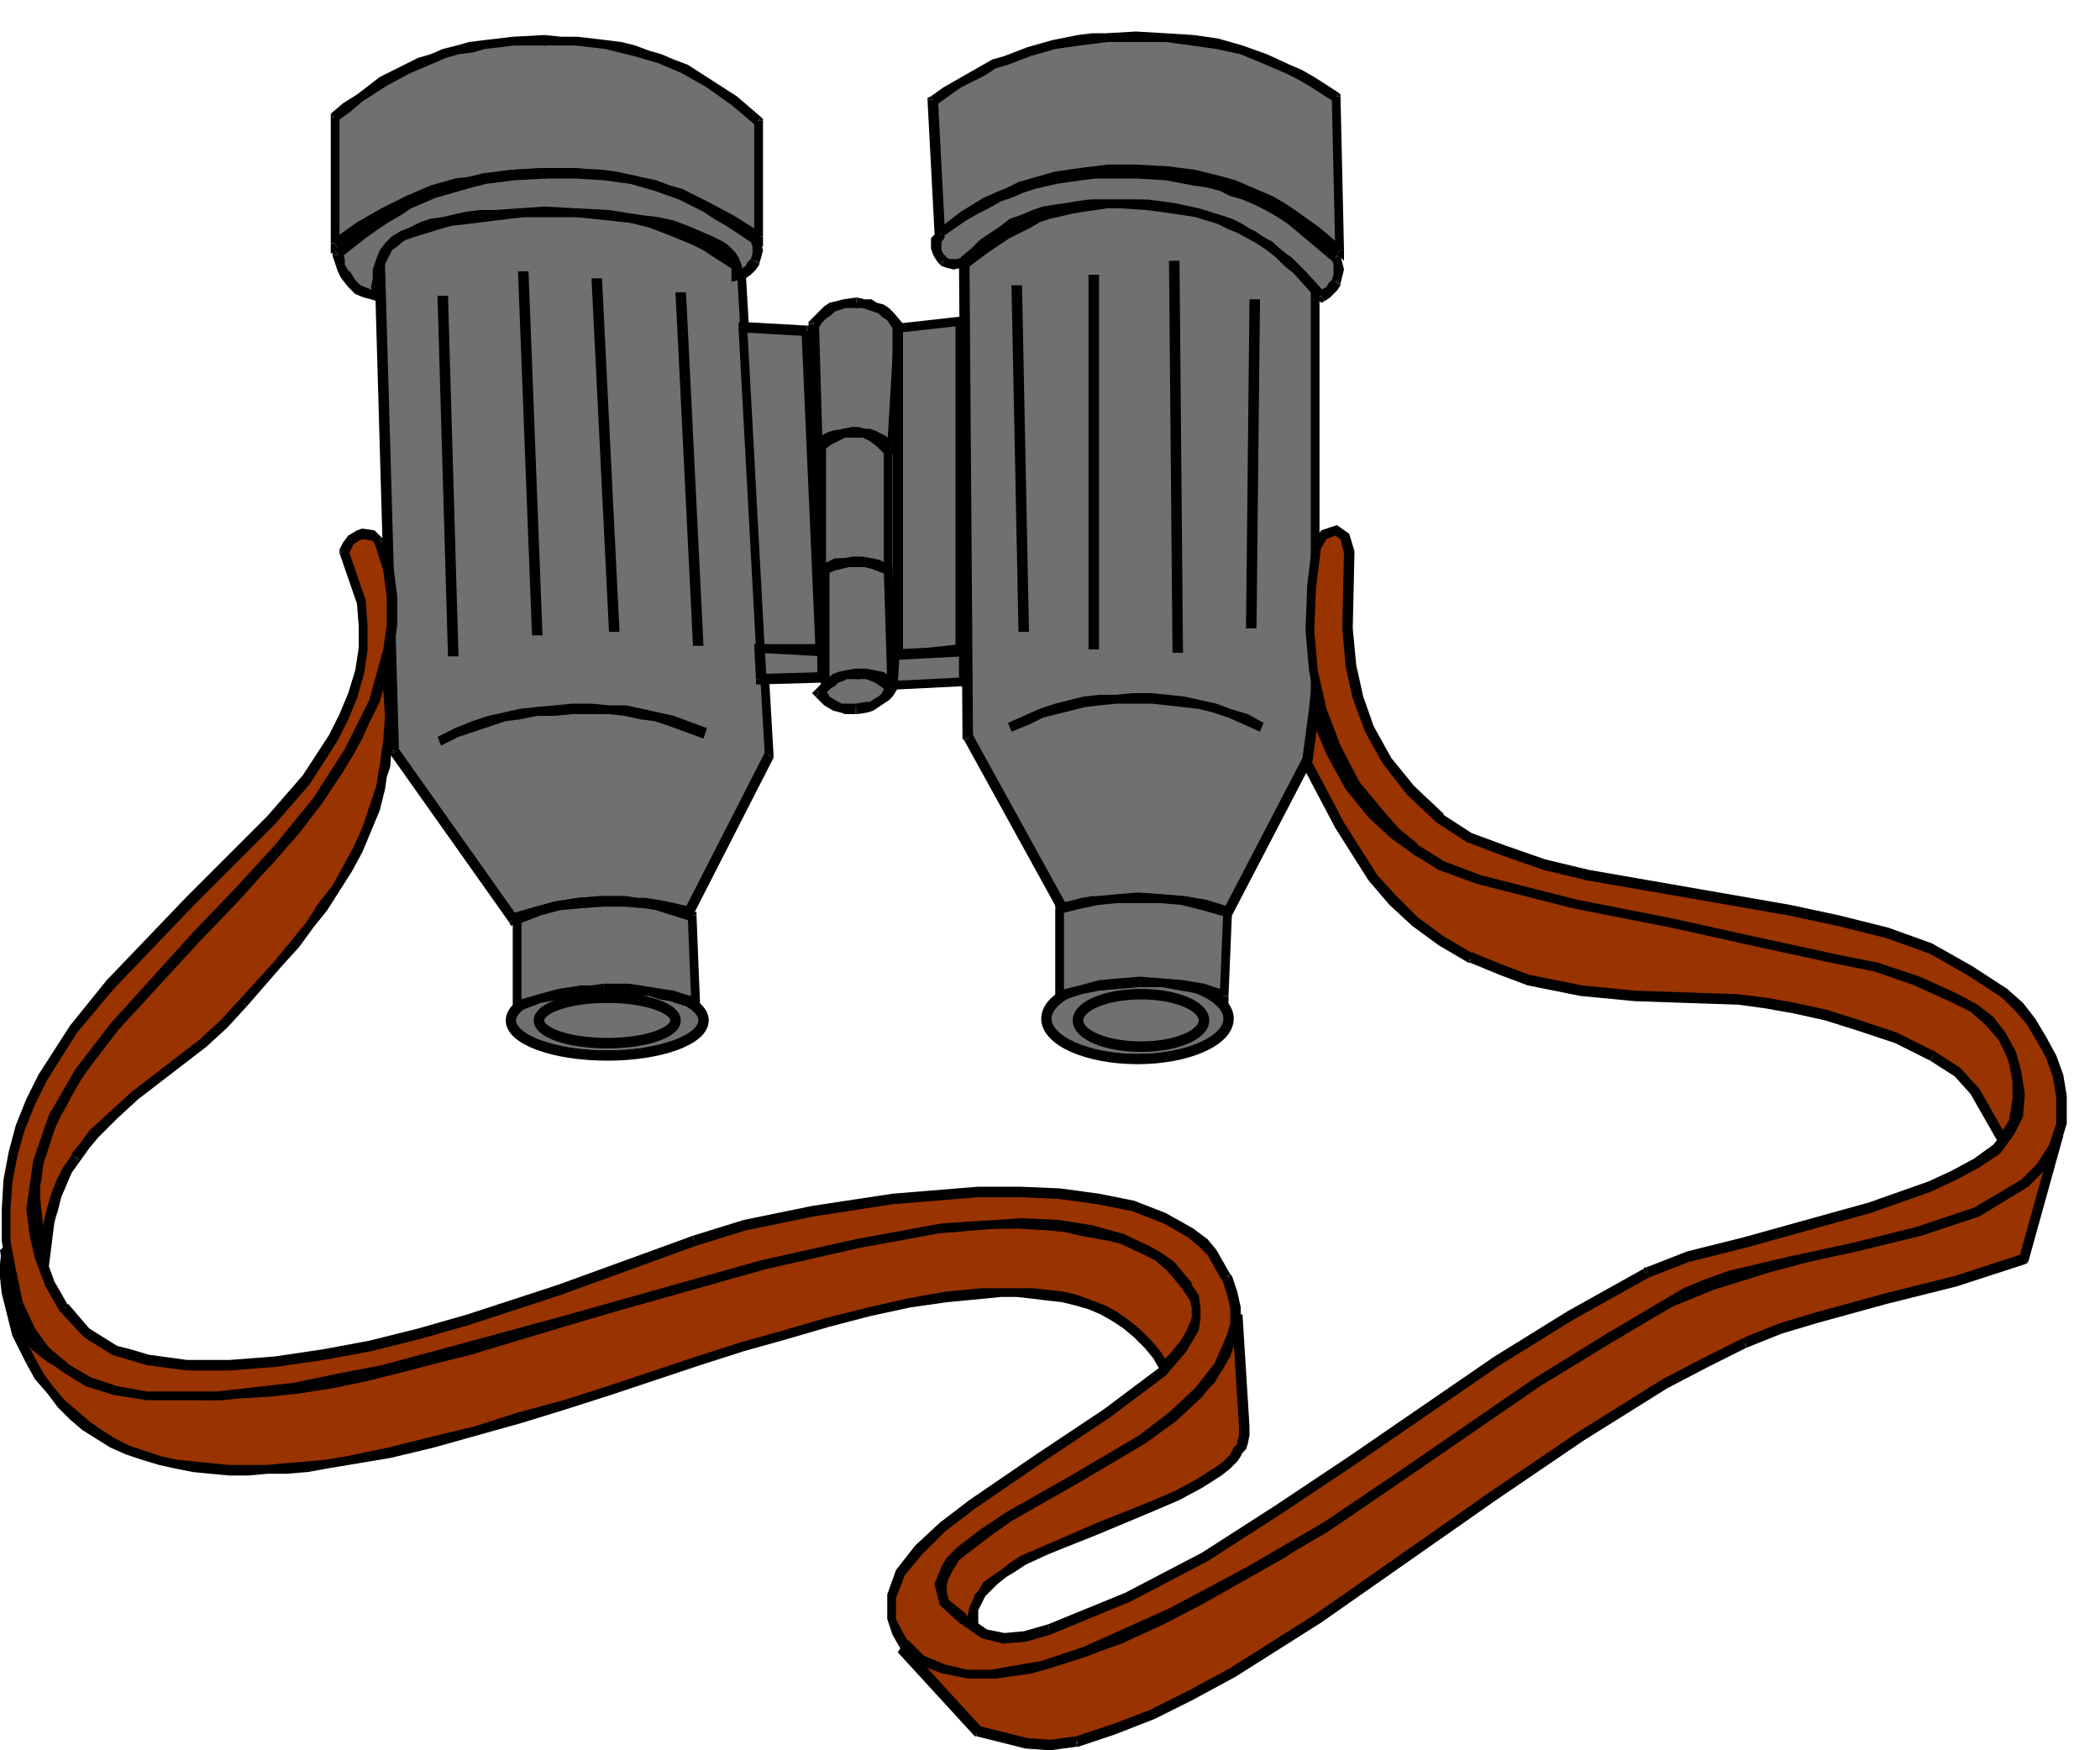 <svg xmlns="http://www.w3.org/2000/svg" fill-rule="evenodd" height="166.667" preserveAspectRatio="none" stroke-linecap="round" viewBox="0 0 1200 1000" width="200"><style>.brush1{fill:#000}.brush2{fill:#707070}.pen2{stroke:none}.pen3{stroke:#000;stroke-width:6;stroke-linejoin:round}.brush3{fill:none}.brush4{fill:#930}</style><ellipse class="pen2 brush2" cx="347" cy="583" rx="52" ry="17"/><ellipse class="pen3 brush3" cx="347" cy="583" rx="55" ry="20"/><ellipse class="pen2 brush2" cx="650" cy="582" rx="49" ry="20"/><ellipse class="pen3 brush3" cx="650" cy="582" rx="52" ry="23"/><path class="pen2 brush2" d="m293 525 13-4 12-3 12-2 13-1h20l6 1 5 1 6 1 13 3 46-90-16-278-13-8-6-4-7-3-12-6-13-4-13-4-13-2-15-1h-16l-15 1-17 1-17 2-8 2-8 1-13 4-6 3-5 2-4 3-2 2-1 2-1 3-1 4 8 278 68 96z"/><path class="pen2 brush1" fill-rule="nonzero" d="m292 522 14-4 11-3 13-2 13-1 1 6-14 1-12 2-11 2-13 5z"/><path class="pen2 brush1" fill-rule="nonzero" d="M343 512h14l6 1h6l6 1 6 1 13 3-1 6-13-3-6-1-6-1-5-1h-20z"/><path class="pen2 brush1" fill-rule="nonzero" d="M343 512v6h1l-1-6zm48 8 5 3 46-90-5-3-46 90z"/><path class="pen2 brush1" fill-rule="nonzero" d="M393 524h2l1-1-5-3 3-2-1 6zm44-93h5l-16-278h-5l16 278z"/><path class="pen2 brush1" fill-rule="nonzero" d="M442 433v-2h-5v-1l5 3zm-20-277-14-9-6-4-6-3-12-5-13-5-12-3-14-2-14-1h-16v-6h16l15 2 14 2 13 3 13 4 13 6 6 3 7 4 13 9z"/><path class="pen2 brush1" fill-rule="nonzero" d="M426 153v-1l-1-1-3 5-1-3h5zm-110-29h-16l-17 2-16 2-9 1-7 2-13 4-6 2-5 3-3 2-1 2-1 1-2 3v3h-6l1-5 2-4 1-2 2-2 4-3 5-3 7-2 14-5 7-1 9-2 16-2 17-1 16-1z"/><path class="pen2 brush1" fill-rule="nonzero" d="m315 118 1 6h-1v-6zm-95 33h-6l8 278h6l-8-278zm-6 0h6-6z"/><path class="pen2 brush1" fill-rule="nonzero" d="m228 428-5 3 68 96 5-3-68-96z"/><path class="pen2 brush1" fill-rule="nonzero" d="M222 429v1l1 1 5-3v1h-6zm69 98 1 2 2-1-2-6 4 2-5 3z"/><path class="pen2 brush2" d="M191 67v72l15-10 14-8 13-7 7-3 7-2 7-2 7-2 7-2 8-1 16-2 17-1h18l17 1 8 1 8 1 15 4 7 2 7 3 14 6 15 8 15 10V69l-7-6-7-5-14-10-14-8-7-4-7-2-7-3-8-2-7-2-8-1-17-2-9-1h-10l-17 1-17 1-8 2-7 2-8 2-7 2-7 3-7 3-14 8-14 9-7 5-7 6z"/><path class="pen2 brush1" fill-rule="nonzero" d="M189 67h5v72h-5z"/><path class="pen2 brush1" fill-rule="nonzero" d="m190 137 14-10 14-8 14-7 7-3 7-3 7-2 7-2 8-1 8-2 16-2 17-1 1 6-18 1-16 2-7 1-7 2-7 2-7 2-7 2-7 3-13 7-14 8-14 10z"/><path class="pen2 brush1" fill-rule="nonzero" d="M189 139v6l4-3-3-5 4 2h-5zm120-43h18l17 1 8 1 9 2 14 3 8 3 7 2 14 7 15 8 16 10-3 5-15-10-15-8-14-6-7-3-7-2-15-4-7-1-8-1-17-1h-18z"/><path class="pen2 brush1" fill-rule="nonzero" d="M309 96v6h1l-1-6zm122-27h5v66h-5z"/><path class="pen2 brush1" fill-rule="nonzero" d="m432 138 4 3v-6h-5l4-2-3 5zm-1-67-7-6-6-5-14-10-14-8-7-3-7-3-7-2-7-2-8-2-8-2-17-2h-18v-6l10 1h9l17 2 8 1 8 2 8 3 7 2 7 3 8 3 14 9 14 9 7 6 7 6z"/><path class="pen2 brush1" fill-rule="nonzero" d="M436 69v-1l-1-1-4 4v-2h5zM312 26h-18l-17 2-7 2-8 1-7 2-7 3-7 3-7 3-13 7-14 9-7 6-7 5-4-4 7-6 8-5 13-10 14-7 8-4 7-2 7-3 8-2 7-2 8-1 17-2 18-1z"/><path class="pen2 brush1" fill-rule="nonzero" d="m311 20 1 6h-1v-6zM189 65v2h5l-1 2-4-4z"/><path class="pen2 brush2" d="m533 57 4 76 14-9 13-8 13-7 6-2 7-3 7-2 6-1 7-2 8-1 15-1h16l18 1 16 2 8 2 7 2 7 2 7 2 7 3 7 4 6 3 7 4 13 10 13 11-2-88-14-9-7-4-6-3-13-6-14-4-13-4-15-2-15-1-17-1-17 1h-8l-7 1-15 3-14 3-13 5-7 3-7 3-13 8-7 4-8 5z"/><path class="pen2 brush1" fill-rule="nonzero" d="M536 57h-6l4 76h6l-4-76z"/><path class="pen2 brush1" fill-rule="nonzero" d="m536 131 13-10 13-8 14-6 6-3 7-2 7-2 7-2 7-1 7-1 16-2h16v6h-16l-15 1-7 1-7 2-7 1-6 2-7 2-6 3-13 6-13 8-13 10z"/><path class="pen2 brush1" fill-rule="nonzero" d="m534 133 1 6 4-3-3-5 4 2h-6zm115-39 18 1 16 2 8 2 8 2 7 2 7 3 7 3 7 3 7 4 6 4 14 10 13 11-3 4-14-11-13-9-6-4-7-4-6-3-7-3-7-2-7-3-7-2-8-1-15-2-18-1zm0 0v6-6z"/><path class="pen2 brush1" fill-rule="nonzero" d="M763 143h5l-2-88h-5l2 88z"/><path class="pen2 brush1" fill-rule="nonzero" d="m764 145 4 4v-6h-5l4-2-3 4zm-2-87-14-9-7-4-6-3-14-6-12-5-14-3-14-2-15-2h-17v-6l17 1 16 1 14 2 14 4 14 5 13 6 7 3 7 4 14 9z"/><path class="pen2 brush1" fill-rule="nonzero" d="M766 55v-1l-1-1-3 5-1-3h5zM650 24h-17l-8 1-8 1-14 2-14 4-13 5-7 2-6 4-14 7-7 5-7 5-3-5 7-5 7-4 14-8 7-4 7-2 13-5 14-4 15-3 8-1h8l17-1z"/><path class="pen2 brush1" fill-rule="nonzero" d="m649 18 1 6h-1v-6zM532 55l-2 1v1h6l-1 3-3-5z"/><path class="pen2 brush2" d="m539 149 3 2h6l3-2 6-5 5-5 6-4 5-4 6-3 6-3 6-2 6-2 6-2 6-1 7-1h35l9 1 8 1 15 2 14 5 6 2 6 3 7 3 6 4 5 4 6 5 11 10 11 12 3-1 2-2 2-2 1-3 2-3v-7l-2-4-13-11-12-10-7-4-6-4-7-3-7-4-7-2-7-3-7-2-7-1-16-3-18-1h-24l-7 1-14 2-14 3-6 2-7 3-6 3-7 3-6 4-7 4-14 9-1 2-1 2v7l1 2 2 2 1 1z"/><path class="pen2 brush1" fill-rule="nonzero" d="m540 147 3 1h4l3-1 2 5-3 1-4 1-4-1-3-1z"/><path class="pen2 brush1" fill-rule="nonzero" d="m549 147 6-5 5-5 6-4 6-4 5-4 6-2 7-3 6-2 6-1 7-1 6-1 7-1h29v6h-35l-7 1-6 1-6 2-6 2-5 2-6 2-6 4-5 3-5 4-5 5-6 5z"/><path class="pen2 brush1" fill-rule="nonzero" d="m552 152 1-1-4-4h1l2 5zm100-38 8 1 8 1 15 3 14 4 7 3 6 3 7 3 6 4 6 4 6 5 11 10 11 12-4 4-11-12-11-10-5-5-6-3-6-4-6-3-6-3-6-3-14-4-15-2-8-1-8-1z"/><path class="pen2 brush1" fill-rule="nonzero" d="M651 114h1l-1 6v-6zm103 53 2-2 2-1 1-2 2-2 5 3-2 3-2 2-2 2-3 2z"/><path class="pen2 brush1" fill-rule="nonzero" d="m753 171 2 2 2-1-3-5h3l-4 4zm8-11 1-3v-6l-1-3 5-2 1 4 1 4-1 4-1 4z"/><path class="pen2 brush1" fill-rule="nonzero" d="M766 163v-1l-5-2 5 3zm-5-14-13-11-12-10-6-4-7-4-6-3-7-3-7-2-6-3-8-2-7-1-16-3-17-1 1-6 17 2 16 2 8 2 7 2 7 2 7 3 7 3 7 3 7 4 6 5 13 10 13 11z"/><path class="pen2 brush1" fill-rule="nonzero" d="M766 146v-1h-1l-4 4v-1l5-2zm-117-44h-23l-8 1-14 2-13 3-6 2-7 3-6 2-7 4-6 3-7 4-13 9-3-4 13-9 7-4 7-4 6-4 7-2 6-3 7-2 14-4 14-2 8-1h24zm1-6h-1v6l1-6z"/><path class="pen2 brush1" fill-rule="nonzero" d="m540 135-1 2-1 1v5l1 2 1 1 1 1-4 4-1-1-2-3-1-2-1-3v-6l2-2 1-2z"/><path class="pen2 brush1" fill-rule="nonzero" d="M536 131h-1v1l5 3h-1l-3-4zm1 20 1 1 2-5h1l-4 4z"/><path class="pen2 brush2" d="M311 121h18l19 2 19 2 9 2 8 2 8 2 7 3 7 3 5 3 3 2 2 2 2 2 1 2 2 4v5l4-1 2-2 3-2 1-3 2-3v-6l-2-3-14-10-7-4-7-4-14-7-14-6-7-2-7-1-16-3-16-1h-18l-17 1-9 1-8 1-7 2-8 2-7 2-7 3-7 3-7 3-7 3-6 5-7 4-7 5-14 11 1 3 1 3 1 3 1 3 4 5 4 3 5 3h2l3 1v-10l1-5 1-5 2-4 3-4 4-3 4-3 5-3 6-2 6-2 6-2 14-2 7-1 8-1 15-1h14z"/><path class="pen2 brush1" fill-rule="nonzero" d="m311 118 18 1 19 1 19 3 9 1 9 2 8 3 7 3 7 3 6 3 3 2 2 2 2 2 2 3 2 5v5h-6v-4l-1-3-2-2-1-2-2-2-2-1-6-3-6-3-7-3-8-2-8-2-9-2-18-2-19-2h-18z"/><path class="pen2 brush1" fill-rule="nonzero" d="M421 154h2l3-2 1-2 2-2 5 3-2 3-3 3-3 2-4 1z"/><path class="pen2 brush1" fill-rule="nonzero" d="M418 157v4l4-1-1-6 3 3h-6zm11-9 1-3v-4l-1-3 5-2 1 3 1 4-1 4-1 3z"/><path class="pen2 brush1" fill-rule="nonzero" d="M434 151v-1l-5-2 5 3zm-4-12-15-10-7-4-6-4-14-7-14-5-7-2-7-2-15-2-16-1h-18v-6h18l17 2 15 2 8 2 7 2 14 5 14 7 7 4 8 5 14 10z"/><path class="pen2 brush1" fill-rule="nonzero" d="M434 136v-1h-1l-3 4-1-1 5-2zm-122-34-18 1-8 1-8 1-8 2-7 2-7 2-7 2-7 3-7 3-6 4-7 4-6 4-7 5-14 11-4-4 14-11 7-5 7-5 7-4 7-4 7-3 7-3 7-2 7-3 8-2 8-1 8-2 8-1 18-1z"/><path class="pen2 brush1" fill-rule="nonzero" d="m311 96 1 6h-1v-6zm-115 49 1 3v3l1 2 2 3-5 3-2-4-1-3-1-3-1-3z"/><path class="pen2 brush1" fill-rule="nonzero" d="m191 143-1 1v2l6-1-1 2-4-4zm9 12 3 5 3 3 5 2 2 1h3l-1 6-3-1-4-1-5-2-4-4-4-5z"/><path class="pen2 brush1" fill-rule="nonzero" d="m195 159 5-4v1l-5 3zm18 10-1-5 1-5v-5l2-6 5 2-1 5-1 4v10z"/><path class="pen2 brush1" fill-rule="nonzero" d="m215 172 3 1v-4h-5l3-3-1 6zm0-24 2-5 3-4 4-4 5-3 5-2 6-3 6-2 7-1 13-3 8-1h8l15-1 14-1v6h-14l-15 1-7 1-8 1-14 2-6 2-6 2-5 2-5 2-3 3-4 3-2 4-2 4z"/><path class="pen2 brush1" fill-rule="nonzero" d="m215 148 5 3v-1l-5-2zm96-30v6-6z"/><path class="pen2 brush2" d="m607 519 12-3 5-1 5-1 11-1h11l14 1 12 1 6 1 5 1 13 4 50-96V165l-10-11-5-5-5-4-6-4-5-4-11-6-6-3-6-3-13-3-14-3-15-2-15-1-7 1h-7l-7 1-7 1-12 3-7 3-6 2-6 3-6 4-12 8-12 9 2 270 54 98z"/><path class="pen2 brush1" fill-rule="nonzero" d="m607 516 11-3 6-1h5l11-1 11-1v6h-11l-11 1-5 1-4 1-12 3zm44-6 14 1 12 1 6 1 6 2 13 3-2 6-12-4-6-1-6-1-11-1-14-1zm0 0v6-6z"/><path class="pen2 brush1" fill-rule="nonzero" d="m699 520 5 3 50-96-5-3-50 96z"/><path class="pen2 brush1" fill-rule="nonzero" d="m700 524 3 1 1-2-5-3 3-2-2 6zm49-359h5v260h-5z"/><path class="pen2 brush1" fill-rule="nonzero" d="M754 427v-2h-5v-1l5 3zm-5-260-10-11-5-4-5-5-5-4-6-4-11-6-5-2-6-3-13-4-13-2-15-2 1-6 15 2 14 3 13 4 6 2 6 3 11 7 6 3 5 5 6 4 5 5 10 11z"/><path class="pen2 brush1" fill-rule="nonzero" d="M754 165v-1l-1-1-4 4v-2h5zm-99-45-15-1h-7l-7 1-7 1-6 1-13 3-6 2-5 3-6 3-6 3-12 8-12 9-4-4 13-10 12-8 6-3 6-3 6-3 7-2 13-4 6-1 7-1h30zm1-6h-1v6l1-6z"/><path class="pen2 brush1" fill-rule="nonzero" d="M554 151h-6l2 270h6l-2-270z"/><path class="pen2 brush1" fill-rule="nonzero" d="m549 149-1 1v1h6l-1 2-4-4zm7 271-5 3 54 98 5-3-54-98z"/><path class="pen2 brush1" fill-rule="nonzero" d="M550 421v1l1 1 5-3v1h-6zm55 100 1 1h2l-1-6 3 2-5 3z"/><path class="pen2 brush2" d="m467 253 5-3 3-1 2-1 5-1h5l7 1h3l2 1 5 2 5 4 4-68-4-6-3-2-3-2-3-2-3-1-4-1h-4l-7 1-3 1-3 1-3 2-3 2-2 2-3 3 2 68z"/><path class="pen2 brush1" fill-rule="nonzero" d="m466 251 5-3 2-1 3-1 6-1 5-1 1 6h-6l-4 1-2 1-3 1-4 3z"/><path class="pen2 brush1" fill-rule="nonzero" d="m488 244 6 1h3l3 1 6 3 5 4-3 5-5-4-5-2-2-1h-3l-6-1z"/><path class="pen2 brush1" fill-rule="nonzero" d="M487 244h1l-1 6h1l-1-6zm20 11h5l4-68h-5l-4 68z"/><path class="pen2 brush1" fill-rule="nonzero" d="m508 258 4 3v-6h-5l4-2-3 5zm3-69-4-6-3-2-2-2-3-1-3-1-3-1h-4l1-6 4 1h4l3 2 4 1 3 2 3 3 5 6z"/><path class="pen2 brush1" fill-rule="nonzero" d="M516 187v-2l-5 4v-2h5zm-26-11h-7l-3 1-3 1-2 2-3 2-2 2-2 3-5-4 3-3 2-2 3-3 3-2 4-1 4-1 7-1z"/><path class="pen2 brush1" fill-rule="nonzero" d="M490 170h-1l1 6h-1l1-6zm-22 15h-6l2 68h6l-2-68z"/><path class="pen2 brush1" fill-rule="nonzero" d="m463 183-1 1v1h6v2l-5-4zm1 70 1 5 4-2-3-5 4 2h-6z"/><path class="pen2 brush2" d="m469 325 5-2 4-1 4-1h11l5 1 4 1 5 2v-68l-4-4-4-4-3-1h-3l-2-1h-4l-5 1h-2l-3 1-4 2-4 4v70z"/><path class="pen2 brush1" fill-rule="nonzero" d="m468 323 5-2 4-2h5l5-1 1 6h-5l-4 1-4 1-5 2z"/><path class="pen2 brush1" fill-rule="nonzero" d="M487 318h6l5 1 5 1 5 3-2 5-5-2-4-1-4-1h-6z"/><path class="pen2 brush1" fill-rule="nonzero" d="M487 318v6h1l-1-6zm18-61h5v68h-5z"/><path class="pen2 brush1" fill-rule="nonzero" d="m506 328 4 2v-5h-5l3-2-2 5zm-1-69-4-4-4-3-2-1-2-1h-6v-6h4l3 1 3 1 3 1 5 4 4 4z"/><path class="pen2 brush1" fill-rule="nonzero" d="M510 257v-1l-1-1-4 4v-2h5zm-22-7h-5l-2 1-2 1-4 2-4 3-4-4 5-4 4-2 3-1 3-1 5-1z"/><path class="pen2 brush1" fill-rule="nonzero" d="m487 244 1 6h-1v-6zm-20 11h5v70h-5z"/><path class="pen2 brush1" fill-rule="nonzero" d="M467 253v2h5l-1 2-4-4zm0 72v4l3-1-2-5 4 2h-5z"/><path class="pen2 brush2" d="M489 385h6l5 1 4 1 5 2-2-64-8-3-5-1h-10l-4 1-4 1-5 2v66l5-2 4-2 4-1 5-1z"/><path class="pen2 brush1" fill-rule="nonzero" d="M489 382h6l5 1 5 1 5 3-2 5-5-2-4-1-4-1h-6z"/><path class="pen2 brush1" fill-rule="nonzero" d="M507 389h5l-2-64h-5l2 64z"/><path class="pen2 brush1" fill-rule="nonzero" d="m508 392 4 2v-5h-5l3-2-2 5zm-2-64-8-3-4-1h-5v-6l6 1h4l9 4z"/><path class="pen2 brush1" fill-rule="nonzero" d="M510 325v-2h-2l-2 5-1-3h5zm-20-1h-5l-4 1-4 1-5 2-2-5 5-2 4-2h5l5-1z"/><path class="pen2 brush1" fill-rule="nonzero" d="m489 318 1 6h-1v-6zm-20 7h5v66h-5z"/><path class="pen2 brush1" fill-rule="nonzero" d="M470 323h-1v2h5l-2 3-2-5zm0 66 5-3 4-2 5-1 5-1 1 6-5 1-4 1-4 1-4 3z"/><path class="pen2 brush1" fill-rule="nonzero" d="M469 391v5l4-2-3-5 4 2h-5zm20-9v6h1l-1-6z"/><path class="pen2 brush2" d="m549 183-36 4v188l36-4V183z"/><path class="pen2 brush1" fill-rule="nonzero" d="m550 186-2-5-36 4 2 5 36-4z"/><path class="pen2 brush1" fill-rule="nonzero" d="M510 187h6v188h-6z"/><path class="pen2 brush1" fill-rule="nonzero" d="M512 185h-2v2h6l-2 3-2-5zm1 187v6l36-4v-6l-36 4z"/><path class="pen2 brush1" fill-rule="nonzero" d="M510 375v3h3v-6l3 3h-6zm36-192h6v188h-6z"/><path class="pen2 brush1" fill-rule="nonzero" d="M549 374h3v-3h-6l3-3v6zm3-191v-2h-4l2 5-4-3h6z"/><path class="pen2 brush2" d="m425 187 36 2 8 182h-34l-10-184z"/><path class="pen2 brush1" fill-rule="nonzero" d="M425 184v6l36 2v-6l-36-2z"/><path class="pen2 brush1" fill-rule="nonzero" d="M464 189h-6l8 182h6l-8-182z"/><path class="pen2 brush1" fill-rule="nonzero" d="M461 186h3v3h-6l3 3v-6zm-26 182h34v6h-34z"/><path class="pen2 brush1" fill-rule="nonzero" d="M472 371v3h-3v-6l-3 3h6zm-40 0h5l-10-184h-5l10 184z"/><path class="pen2 brush1" fill-rule="nonzero" d="M435 374h-3v-3h5l-2-3v6zm-13-187v-3h3v6l2-3h-5z"/><path class="pen2 brush2" d="m435 388 35-1v-15l-36-2 1 18z"/><path class="pen2 brush1" fill-rule="nonzero" d="M435 385v6l35-1v-6l-35 1z"/><path class="pen2 brush1" fill-rule="nonzero" d="M467 372h6v15h-6z"/><path class="pen2 brush1" fill-rule="nonzero" d="M470 390h3v-3h-6l3-3v6zm0-15v-5l-36-2v5l36 2z"/><path class="pen2 brush1" fill-rule="nonzero" d="M473 372v-2h-3v5l-3-3h6zm-36-2h-6l1 18h6l-1-18z"/><path class="pen2 brush1" fill-rule="nonzero" d="M434 368h-3v2h6l-3 3v-5zm-2 20v3h3v-6l3 3h-6z"/><path class="pen2 brush2" d="m512 374 39-2v17l-40 2 1-17z"/><path class="pen2 brush1" fill-rule="nonzero" d="M512 371v6l39-2v-6l-39 2z"/><path class="pen2 brush1" fill-rule="nonzero" d="M548 372h6v17h-6z"/><path class="pen2 brush1" fill-rule="nonzero" d="M551 369h3v3h-6l3 3v-6zm0 23v-5l-40 2v5l40-2z"/><path class="pen2 brush1" fill-rule="nonzero" d="M554 389v3h-3v-5l-3 2h6zm-46 2h5l1-17h-5l-1 17z"/><path class="pen2 brush1" fill-rule="nonzero" d="M511 394h-3v-3h5l-2-2v5zm-2-20v-3h3v6l2-3h-5z"/><path class="pen2 brush2" d="m468 396 3 2 2 2 5 3 2 1 3 1h6l7-1 2-1 3-1 2-2 3-2 2-2 1-3-4-4-4-2-5-1-6-1-6 1-3 1-3 1-3 1-2 2-5 5z"/><path class="pen2 brush1" fill-rule="nonzero" d="m470 394 3 2 1 2 5 3 2 1h8v6h-6l-3-1-4-1-5-3-2-2-3-3zm19 8 6-1h2l3-2 2-1 2-2 1-2 2-3 5 4-2 3-2 2-3 2-3 2-3 2-3 1-6 1z"/><path class="pen2 brush1" fill-rule="nonzero" d="M489 408h1l-1-6v6zm18-13-4-3-3-2-5-2h-5l1-6 5 1 6 2 5 2 4 4z"/><path class="pen2 brush1" fill-rule="nonzero" d="m512 395 1-2-2-2-4 4v-4l5 4zm-21-7h-7l-2 1-3 1-2 2-2 1-5 5-4-4 5-5 3-2 2-2 3-1 4-1 7-1z"/><path class="pen2 brush1" fill-rule="nonzero" d="M491 382h-1l1 6h-1l1-6zm-25 12-2 2 2 2 4-4v4l-4-4z"/><path class="pen2 brush2" d="M295 525v50l13-4 12-3 12-2 6-1h21l7 1h6l6 2 6 1 6 2 7 2-2-50-13-4-6-2-6-1-13-1h-14l-13 1-11 2-11 3-13 4z"/><path class="pen2 brush1" fill-rule="nonzero" d="M293 525h5v50h-5z"/><path class="pen2 brush1" fill-rule="nonzero" d="m294 572 14-4 11-3 13-2h6l7-1v6h-6l-7 1-12 2-11 2-13 5z"/><path class="pen2 brush1" fill-rule="nonzero" d="M293 575v4l3-1-2-6 4 3h-5zm52-13h14l7 1 6 1 6 1 7 1 6 2 7 2-2 6-7-2-6-2-6-1-6-2h-5l-7-1h-14zm0 0v6-6z"/><path class="pen2 brush1" fill-rule="nonzero" d="M395 573h5l-2-50h-5l2 50z"/><path class="pen2 brush1" fill-rule="nonzero" d="m396 576 4 1v-4h-5l3-3-2 6zm-2-50-13-4-6-2-6-1-12-1h-14v-6h15l12 2 6 1 7 1 13 5z"/><path class="pen2 brush1" fill-rule="nonzero" d="M398 523v-2h-2l-2 5-1-3h5zm-54-5-13 1-11 1-11 3-13 5-2-5 13-5 11-3 12-2 13-1z"/><path class="pen2 brush1" fill-rule="nonzero" d="m343 512 1 6h-1v-6zm-49 11h-1v2h5l-2 3-2-5z"/><path class="pen2 brush2" d="M605 519v50l12-4 11-2 11-1 12-1h13l12 2 5 1 6 1 6 2 6 2 2-48-13-4-12-2-13-2h-25l-11 1-10 2-12 3z"/><path class="pen2 brush1" fill-rule="nonzero" d="M603 519h5v50h-5z"/><path class="pen2 brush1" fill-rule="nonzero" d="m605 566 12-3 11-3 11-1 12-1v6l-12 1-11 1-10 2-12 4z"/><path class="pen2 brush1" fill-rule="nonzero" d="M603 569v4l3-1-1-6 3 3h-5zm48-11 13 1 12 1 6 1 6 1 6 2 6 2-2 6-6-2-6-2-5-1-6-1-11-2h-13zm0 0v6-6z"/><path class="pen2 brush1" fill-rule="nonzero" d="M697 569h5l2-48h-5l-2 48z"/><path class="pen2 brush1" fill-rule="nonzero" d="m698 572 4 1v-4h-5l3-3-2 6zm3-48-14-4-12-3-12-1h-14v-6l15 1 12 1 13 2 13 4z"/><path class="pen2 brush1" fill-rule="nonzero" d="M704 521v-2l-2-1-1 6-2-3h5zm-54-5h-12l-10 1-10 2-12 3-1-6 11-2 11-2 10-1 12-1z"/><path class="pen2 brush1" fill-rule="nonzero" d="m649 510 1 6h-1v-6zm-44 6-2 1v2h5l-2 3-1-6z"/><ellipse class="pen3 brush3" cx="347" cy="583" rx="39" ry="13"/><ellipse class="pen3 brush3" cx="652" cy="583" rx="36" ry="15"/><path class="pen2 brush4" d="m751 405-4 30 10 19 9 17 9 15 10 15 5 7 6 6 6 6 7 6 7 6 8 5 8 5 9 5 9 4 8 3 8 3 8 3 16 4 7 1 8 1 14 2 15 1 29 1h15l15 2 17 1 16 3 18 4 10 3 9 3 21 7 10 5 11 5 8 4 6 5 5 6 5 5 8 13 8 15 3-5 3-5 1-6 1-5 1-6-1-6v-6l-2-6-2-5-2-6-3-5-4-5-4-5-4-4-5-4-6-3-8-4-10-4-23-7-29-8-32-7-73-15-40-9-41-10-20-5-9-3-9-3-8-4-8-4-7-4-7-5-7-6-6-6-6-8-6-8-5-9-6-10-5-12-5-13z"/><path class="pen2 brush1" fill-rule="nonzero" d="M754 405h-6l-4 30h6l4-30z"/><path class="pen2 brush1" fill-rule="nonzero" d="m749 434 19 36 19 30 11 12 12 12 15 11 17 10-3 5-17-10-15-11-13-12-12-14-19-30-19-36z"/><path class="pen2 brush1" fill-rule="nonzero" d="M744 435v2l5-3 1 1h-6zm97 109 17 7 16 6 30 6 30 3 29 1 30 1 16 2 17 3 18 4 19 6 21 7 22 11-3 5-20-10-21-7-19-6-18-4-17-3-15-2-30-1-29-1-31-3-30-6-16-6-17-7z"/><path class="pen2 brush1" fill-rule="nonzero" d="M839 550h1l1-6 1 1-3 5zm267 51 14 9 11 12 16 28-5 3-16-28-9-10-14-9zm0 0-3 5 3-5z"/><path class="pen2 brush1" fill-rule="nonzero" d="m1142 650 6-10 2-12v-10l-2-11-4-10-6-10-9-9-10-7 4-4 10 7 9 9 7 11 4 11 2 13v12l-2 13-6 10z"/><path class="pen2 brush1" fill-rule="nonzero" d="m1142 653 3 4 2-4-5-3h5l-5 3zm-23-81-18-8-22-7-61-15-74-16-80-18 2-5 80 18 74 16 61 15 23 7 18 8z"/><path class="pen2 brush1" fill-rule="nonzero" d="M1123 567h-1l-3 5v-1l4-4zm-259-59-20-5-19-7-16-7-14-10-13-12-13-16-11-20-10-24 5-3 10 24 11 20 12 15 13 12 13 9 16 7 18 7 20 5zm0 0 2-5-2 5z"/><path class="pen2 brush1" fill-rule="nonzero" d="m753 404-4-9-1 10h6l-6 2 5-3z"/><path class="pen2 brush4" d="m515 941 44 48 15 4 13 3 7 1h14l7-2 11-3 11-3 10-5 12-5 22-11 12-6 12-7 24-15 25-16 25-17 25-17 50-36 25-17 25-17 24-15 24-15 11-6 12-6 11-6 11-5 20-8 20-6 20-6 20-5 41-10 20-6 10-3 9-4 20-72-2 5-2 5-4 5-4 4-10 8-12 8-13 7-16 6-16 5-17 6-36 9-35 10-17 4-15 5-14 5-7 3-6 3-22 12-23 13-22 14-21 15-43 29-43 30-22 15-22 14-22 14-12 6-11 7-24 11-24 11-12 5-13 4-13 4-13 4-10 2-10 1-9-1-9-1-8-3-9-3-19-7z"/><path class="pen2 brush1" fill-rule="nonzero" d="m517 939-4 5 44 48 4-5-44-48z"/><path class="pen2 brush1" fill-rule="nonzero" d="m559 986 28 7 13 1 15-2v6l-15 2-14-1-28-7z"/><path class="pen2 brush1" fill-rule="nonzero" d="M557 992h1l1-6 2 1-4 5zm58 0 21-7 21-8 22-11 24-13 49-31 50-35 50-35 50-34 48-30 23-12 22-11 3 5-22 11-23 12-48 30-50 34-50 35-50 35-49 31-24 13-22 11-23 9-21 7z"/><path class="pen2 brush1" fill-rule="nonzero" d="M615 998h1l-1-6v6zm382-234 20-8 20-6 40-11 40-10 40-13 1 6-40 13-40 10-40 11-20 6-20 8z"/><path class="pen2 brush1" fill-rule="nonzero" d="m995 765 3-1h-1l1 6-3-5zm159-47 5 3 20-72-5-3-20 72z"/><path class="pen2 brush1" fill-rule="nonzero" d="m1158 722 1-1-5-3 3-2 1 6zm21-73-4 10-8 10-10 7-13 9-29 13-33 10-71 19-32 10-27 11-3-5 27-11 32-10 71-19 33-10 29-13 12-8 10-8 7-8 4-10zm0 0-5-3 5 3-5-3 5 3z"/><path class="pen2 brush1" fill-rule="nonzero" d="m952 748-45 25-42 28-86 59-45 30-46 26-23 12-24 11-25 9-26 8-3-5 26-8 25-9 24-11 23-12 46-26 44-29 86-59 43-29 45-25zm-3-5 3 5-3-5z"/><path class="pen2 brush1" fill-rule="nonzero" d="m590 956-21 3-19-2-36-13 2-5 36 13 17 2 19-3z"/><path class="pen2 brush1" fill-rule="nonzero" d="m590 956-2-5h-1l3 5zm-74-17-3 5 4-5-3 5 2-5z"/><path class="pen2 brush4" d="m707 751 4 64v5l-1 4-1 2-1 3-2 2-1 2-4 4-4 3-11 8-13 6-14 7-31 12-30 12-13 7-6 3-6 4-5 4-4 3-3 4-2 2-1 3-1 4-1 4v5l1 5-3-2-3-2-5-4-4-5-2-5-2-4v-5l1-5 2-5 3-5 4-5 5-5 5-5 6-5 6-5 14-10 15-10 16-10 31-17 14-8 12-7 9-6 4-2 2-3 5-5 3-4 3-5 2-5 2-6 2-5 3-12z"/><path class="pen2 brush1" fill-rule="nonzero" d="M710 751h-6l4 64h6l-4-64zm4 64v5l-1 5-1 3-2 2-1 2-2 3-4 4-5 4-11 7-13 7-14 6-31 13-30 12-13 6-6 4-5 3-5 4-4 4-3 3-1 2-1 2-2 4v8l1 4-5 2-2-5v-6l1-5 2-4 1-3 2-2 3-5 4-3 6-4 5-4 6-4 14-6 30-13 30-12 14-6 13-7 11-7 4-3 4-4 1-2 1-2 2-2v-1l1-4v-5zm0 0h-6 6z"/><path class="pen2 brush1" fill-rule="nonzero" d="m556 936-4-2-3-3-5-4-5-5-2-5-1-6v-5l1-6 2-5 3-5 4-6 5-5 5-5 6-6 6-5 14-10 16-10 16-9 31-18 13-7 12-7 9-6 4-2 2-3 4 4-3 3-3 3-10 6-12 7-14 7-30 18-16 9-15 10-14 10-6 5-6 5-5 5-5 5-3 5-3 5-2 4-1 4v4l1 4 2 5 4 4 5 4 2 2 4 2z"/><path class="pen2 brush1" fill-rule="nonzero" d="m560 932 2 7-6-3 3-5-4 3 5-2zm125-141 4-4 3-5 3-5 2-4 3-6 1-5 4-12 5 2-3 12-2 5-2 6-3 5-3 5-3 5-5 5zm4 4-4-4 4 4z"/><path class="pen2 brush1" fill-rule="nonzero" d="m705 750 5 1h-6l6 1-5-2z"/><path class="pen2 brush4" d="m221 377 1 17 1 15-1 14-2 14-1 7-2 6-3 12-4 12-6 11-5 11-7 11-7 11-8 11-9 10-9 11-20 23-11 12-12 11-26 20-13 10-12 11-11 11-6 6-5 7-4 8-4 7-3 7-2 8-1 4-1 3-1 8-2 17-1-10-2-10-1-9-1-9 1-9v-5l1-4 2-10 3-10 5-9 4-9 5-9 5-9 12-16 13-16 13-15 14-15 29-29 14-15 14-15 7-8 7-8 13-17 6-9 5-9 6-9 5-10 10-21 4-11 3-11z"/><path class="pen2 brush1" fill-rule="nonzero" d="m224 377 1 17v15l-1 15-1 14-2 6-1 7-3 12-5 12-5 12-6 11-7 11-7 11-8 10-8 11-10 11-20 23-4-4 20-22 9-11 9-11 7-11 8-10 6-11 6-11 5-11 4-12 4-12 1-6 1-6 2-14 1-14-1-15-1-17z"/><path class="pen2 brush1" fill-rule="nonzero" d="m141 575-11 12-12 11-26 20-13 10-12 11-11 11-5 6-5 7-5-4 5-6 5-7 12-11 12-11 13-10 26-20 12-11 11-12zm0 0-4-4 4 4zm-95 88-5 7-3 7-3 7-2 8-1 3-1 4-1 8-2 16h-6l2-17 1-8 1-4 1-4 2-7 3-8 4-8 5-7z"/><path class="pen2 brush1" fill-rule="nonzero" d="M41 659v1l5 3-5-4zm-18 65-2-10-2-10-1-9v-24l1-5 2-10 4-10 5 2-3 10-3 9v5l-1 4v9l1 9 1 9 1 10 2 10z"/><path class="pen2 brush1" fill-rule="nonzero" d="m28 723-5 1 5-1h-6 6zm-3-77 4-10 5-9 5-9 5-8 12-17 12-16 14-15 14-15 29-29 14-15 14-15 7-8 6-8 13-17 6-8 6-9 6-9 5-10 9-21 4-11 4-11 5 2-4 11-4 12-9 21-5 9-6 10-6 9-6 9-13 17-7 8-7 8-14 15-14 15-29 29-14 15-13 15-13 15-11 17-6 8-4 9-5 9-4 9zm0 0 5 2-5-2z"/><path class="pen2 brush1" fill-rule="nonzero" d="m219 376 5 1h-6l6 1-5-2zm31 45 10-5 10-4 9-3 9-2 9-2 9-1 11-1 10-1v6l-10 1h-10l-10 2-8 1-9 3-9 3-9 3-10 5zm77-19h11l10 1h10l9 2 9 2 9 2 19 7-2 6-19-7-9-3-8-1-9-2-9-1h-21zm0 0v6-6zm249 11 9-4 9-4 9-3 8-2 8-2 9-1h9l10-1v6h-9l-10 1-8 1-8 2-8 2-8 2-8 4-10 4zm71-17h11l10 1 9 1 9 2 9 2 8 3 10 3 9 5-2 5-9-4-9-4-9-3-8-2-9-1-9-1-9-1h-11zm0 0v6-6zM256 169h-6l6 206h6l-6-206zm46-14h-6l8 208h6l-8-208zm42 4h-6l10 202h6l-10-202zm48 8h-6l10 202h6l-10-202zm192-4h-6l4 198h6l-4-198zm38-6h6v214h-6zm52-8h-6l2 224h6l-2-224zm46 22h-6l-2 188h6l2-188z"/><path class="pen2 brush4" d="m665 781-4-7-5-6-6-6-6-5-6-4-7-4-8-3-7-3-9-2-8-1-9-1-9-1h-10l-10 1-20 2-22 4-22 5-24 5-24 7-25 8-25 8-51 16-25 8-26 8-25 8-25 6-25 6-24 5-11 1-12 2-11 1-11 1h-22l-10-1-10-1-10-2-10-2-9-2-9-4-8-4-8-4-8-6-7-6-7-6-6-8-6-8-6-9-4-8-3-7-3-8-2-8-1-8-1-8v-17l2 15 1 7 2 6 2 11 2 5 2 4 3 4 3 4 8 7 5 3 6 2 7 3 7 3 8 2 8 2 8 2 8 1 8 1 8 1 17 1h9l9-1 18-1 18-2 19-3 19-4 19-5 20-5 19-5 40-12 40-12 41-12 20-6 20-6 20-5 20-5 19-4 20-4 19-3 19-1 18-2h19l18 1 8 1 9 2 17 3 8 2 8 3 8 3 6 3 6 3 4 4 4 3 3 4 2 4 1 5 1 4-1 5-1 5-2 5-3 5-4 6-4 5-6 6z"/><path class="pen2 brush1" fill-rule="nonzero" d="m663 783-4-7-5-6-6-6-6-5-6-4-7-4-7-3-7-2-8-2-9-1-8-1-9-1h-9l-10 1-21 2-21 3-23 5-23 6-24 7-25 7-25 8-51 17-25 8-26 8-25 7-25 7-25 6-24 4-12 2-11 2-12 1h-11l-11 1h-11l-11-1-10-1-10-2-9-2-10-3-9-3-9-4-8-5-8-5-7-6-7-7-6-8-7-8-5-9 5-3 5 9 6 8 6 7 7 6 7 6 7 5 8 5 8 4 9 3 9 3 9 2 10 1 10 1 10 1h21l11-1 12-1 11-1 12-2 24-5 24-6 25-6 25-8 26-7 25-8 51-17 25-8 25-7 24-7 24-6 22-5 22-4 21-2h29l9 1 9 1 8 2 8 3 8 3 7 4 7 5 6 5 6 6 5 6 5 8z"/><path class="pen2 brush1" fill-rule="nonzero" d="m15 779-4-8-4-8-2-8-2-8-2-8-1-9v-8l1-9h5v17l1 8 1 8 2 7 3 8 3 7 4 8zm0 0 5-3-5 3z"/><path class="pen2 brush1" fill-rule="nonzero" d="m6 713 2 15 1 7 1 6 3 10 2 5 2 4 2 3 3 4 8 6 5 3 5 3 7 3 7 2-2 6-8-3-6-3-6-3-5-3-9-7-3-4-3-4-3-5-1-5-3-11-2-6-1-7-2-15z"/><path class="pen2 brush1" fill-rule="nonzero" d="M1 713h5l-6 1 6-1H1zm53 71 8 2 7 3 8 1 8 2 8 1h8l17 1h18l18-2 18-2 18-3 19-4 19-4 20-5 19-6 40-11 41-13 40-12 20-6 20-6 20-5 20-5 20-4 19-3 20-3 19-2 18-1h19l18 1 9 1 8 1 18 3 8 3 8 2-2 6-8-3-8-2-17-3-8-2-9-1-18-1h-18l-18 2-19 1-19 3-19 4-20 4-19 5-20 5-20 5-21 6-40 13-40 12-40 12-20 5-19 5-20 5-19 4-19 3-18 2-18 1-9 1h-9l-17-1-8-1-9-1-8-1-8-2-8-2-8-2zm-2 6 2-6-2 6zm600-81 8 2 6 3 6 4 5 3 4 5 3 4 3 4 1 5 1 5-1 5-1 6-3 5-2 6-4 5-5 6-6 6-4-4 6-6 4-5 4-5 2-5 2-5 1-4 1-5-1-4-1-3-1-4-3-4-3-3-5-3-5-4-7-2-7-3z"/><path class="pen2 brush1" fill-rule="nonzero" d="M652 708v1l-2 5 2-6zm15 75-2 3-2-3 5-3-5-1 4 4z"/><path class="pen2 brush4" d="m197 315 1-2 1-2 1-2 1-1 3-2 3-1 4 1h3l2 2 1 1 5 16 2 16v23l-1 8-2 7-2 8-2 7-3 7-3 7-3 8-4 7-4 7-9 13-9 14-11 13-11 14-24 26-24 26-24 25-11 13-11 13-10 12-10 13-8 13-7 13-5 13-2 7-2 6-2 7-1 6v21l1 7 1 7 2 7 3 7 3 7 4 7 4 7 3 4 3 4 3 3 4 3 7 5 9 5 9 3 10 3 11 2 11 1 12 1h12l13-1 13-1 13-2 14-3 14-2 14-3 27-7 28-8 26-9 26-8 44-16 33-12 13-4 16-5 19-4 21-4 22-4 24-3 12-1 12-1 12-1 12-1h36l11 1 11 1 11 2 11 2 9 3 10 2 8 4 8 4 7 5 4 2 3 3 5 6 3 3 2 3 3 7 3 9 2 9v9l-1 4-1 5-1 4-2 4-2 4-2 3-5 8-7 7-7 7-8 7-8 7-9 6-9 6-10 6-20 11-37 22-15 10-7 4-6 5-5 5-2 2-1 3-3 5v9l2 5 2 2 2 3 6 4 7 5 6 4 6 2 5 1h6l5-1 7-1 7-3 12-4 12-5 11-5 11-5 11-5 11-6 22-12 21-13 21-13 21-14 21-14 41-29 42-28 21-14 21-13 22-12 21-12 11-4 13-5 14-4 17-4 35-9 19-5 18-6 18-5 16-7 15-6 13-8 6-4 5-4 5-5 3-5 3-5 2-5 1-2v-15l-1-6-2-6-2-5-3-5-3-5-3-4-4-4-9-8-9-6-11-5-12-5-12-4-12-4-13-3-12-2-24-5-11-2-11-3-20-5-25-4-27-6-29-6-29-6-13-4-12-4-12-4-10-4-9-5-4-2-3-3-10-8-4-5-4-4-8-9-7-10-6-10-5-10-5-11-3-11-3-11-2-12-2-11v-24l1-12 1-13 2-12 1-2 1-2 2-2 3-2h4l3 1 1 1 1 1 2 4v5l-1 23v11l1 11v10l1 10 2 9 2 10 3 9 4 9 4 8 3 5 3 4 6 8 7 9 8 8 9 8 8 6 4 2 5 3 9 4 11 5 11 3 12 4 12 3 13 3 28 5 29 5 29 5 29 5 28 6 14 4 14 4 13 4 12 5 11 5 11 6 11 6 9 7 4 4 4 4 7 9 3 4 3 5 5 10 2 6 2 5 1 6 1 6 1 8-1 8-1 3v4l-3 6-3 6-4 6-4 5-6 4-6 5-6 4-7 4-8 3-8 3-8 3-8 3-9 3-18 4-19 4-36 8-18 4-16 4-14 5-6 3-6 2-23 13-21 13-42 26-40 28-40 27-40 27-21 13-21 13-22 12-23 11-24 12-26 10-11 4-14 4-14 3-8 2h-21l-7-1-7-1-6-3-6-3-5-4-2-2-3-3-2-3-2-4-1-3-2-4v-3l-1-3 1-7 1-3 1-4 3-7 5-6 5-7 7-7 7-6 8-7 9-6 18-13 20-13 39-25 9-7 8-6 15-12 6-6 5-6 4-6 2-3 1-3 1-6v-9l-1-3-2-3-2-3-5-6-5-6-7-5-6-4-8-4-7-3-9-3-8-2-10-2-9-1h-10l-11-1-21 1-24 3-24 3-25 5-26 6-27 6-27 7-28 8-55 16-28 8-27 7-27 7-26 7-25 5-25 5-23 3-22 3H93l-9-1-9-1-8-2-8-2-8-3-7-3-6-4-6-5-6-5-4-5-4-7-4-7-3-8-2-9-2-9-2-9-1-9v-26l1-8 1-8 2-8 2-7 2-8 6-15 7-14 4-7 4-7 10-13 10-13 10-13 11-12 12-12 23-24 24-23 11-12 11-11 10-12 10-11 4-6 5-6 7-12 7-12 2-6 3-6 2-7 1-6 1-6 1-7 1-7-1-6-1-14-2-7-2-7-2-7-4-8z"/><path class="pen2 brush1" fill-rule="nonzero" d="m194 314 2-4 3-4 5-3 3-1 7 1 4 4-3 5-2-3-6-1-2 1-3 2-1 2-2 4z"/><path class="pen2 brush1" fill-rule="nonzero" d="m220 309 5 16 2 16v16l-2 15-8 29-15 30-18 28-22 27-24 27-24 25-46 50-20 26-15 26-8 24-4 27 2 14 3 13 5 14 8 14-5 3-8-14-6-16-3-13-2-15 4-28 9-26 15-26 20-26 47-52 24-25 23-25 22-27 18-28 14-28 8-29 2-14v-16l-2-15-5-16z"/><path class="pen2 brush1" fill-rule="nonzero" d="m218 307 2 1v1l-6 1 1 2 3-5zM39 745l12 14 16 10 8 2 10 3 22 3h24l26-2 27-4 27-5 28-7 28-8 52-17 77-28 1 6-77 28-52 17-28 8-28 7-27 5-28 4-26 2h-24l-23-3-10-3-10-3-16-10-13-14z"/><path class="pen2 brush1" fill-rule="nonzero" d="m34 749 1 1 4-5v1l-5 3zm362-43 29-9 39-8 46-7 49-4h24l23 1 22 3 20 4 18 7 9 5 7 4 8 6 5 6 8 14-5 3-8-14-4-4-7-6-7-4-7-4-18-7-20-4-22-3-22-1h-24l-49 4-45 7-39 8-29 9zm0 0 1 6-1-6z"/><path class="pen2 brush1" fill-rule="nonzero" d="m704 729 3 9 2 9v9l-2 8-8 18-12 16-15 14-18 13-39 23-37 21-14 10-13 10-5 4-3 5-3 7 2 9 10 8-4 5-11-10-3-12 4-10 3-5 6-6 13-10 15-10 37-21 39-23 17-13 15-14 11-14 7-16 2-7v-9l-2-8-3-9z"/><path class="pen2 brush1" fill-rule="nonzero" d="m703 728 1 1-6 1v1l5-3zM551 922l13 9 10 2 11-1 14-4 1 6-14 4-13 1-12-3-13-9z"/><path class="pen2 brush1" fill-rule="nonzero" d="m548 927 3-5h1l-4 5zm51 1 44-18 44-23 42-27 42-28 83-57 42-26 43-24 3 5-43 24-42 26-83 57-42 28-42 27-44 23-46 19zm1 6-1-6 1 6zm341-210 23-9 32-8 72-20 34-12 13-6 13-7 11-8 8-10 4-9 1-11 5 2-1 12-5 10-8 11-12 8-13 7-15 7-34 12-72 20-32 8-23 9z"/><path class="pen2 brush1" fill-rule="nonzero" d="m939 725 1-1h1l1 6-3-5zm213-100-2-11-3-10-5-10-7-8-9-8-10-5-22-10-23-8-25-5-46-10 2-5 46 10 25 5 24 8 22 10 11 6 9 7 7 9 6 11 3 11 2 13z"/><path class="pen2 brush1" fill-rule="nonzero" d="M1157 626v-1h-5v-1l5 2zm-157-86-45-10-56-11-55-14-22-8-16-10 3-5 16 10 21 8 55 14 56 11 45 10zm0 0 2-5-2 5z"/><path class="pen2 brush1" fill-rule="nonzero" d="m806 486-10-7-8-10-16-19-11-21-8-22-5-24-2-23 1-26 3-24 5 2-3 24-1 24 2 23 5 22 8 21 11 21 15 18 8 9 10 8z"/><path class="pen2 brush1" fill-rule="nonzero" d="M806 487v-1l4-4h-1l-3 5zm-56-177 5-7 9-3 7 5 3 10-6 1-2-8-3-2-5 2-3 5z"/><path class="pen2 brush1" fill-rule="nonzero" d="m750 310 5 3v-1l-5-2zm24 5-1 44 2 21 4 18 6 17 10 18 13 16 17 16-4 5-17-16-14-18-10-18-7-19-4-18-2-22 1-44z"/><path class="pen2 brush1" fill-rule="nonzero" d="M774 315h-6v1l6-1zm50 150 17 11 19 7 23 8 25 6 115 20 28 6 28 7 25 9 23 13 20 13 9 8 7 9 6 10 6 11 4 11 2 12-6 1-2-12-4-11-5-9-6-10-6-7-8-8-20-13-21-12-25-9-28-7-28-6-115-20-25-6-23-8-21-8-17-11z"/><path class="pen2 brush1" fill-rule="nonzero" d="m821 470 3-5h1l-4 5zm360 156v16l-4 13-8 13-10 10-28 17-33 11-37 9-37 8-33 8-14 5-12 5-3-5 12-5 14-5 34-8 37-8 36-9 33-11 27-16 9-9 7-11 4-12v-16z"/><path class="pen2 brush1" fill-rule="nonzero" d="M1181 626h-6v1l6-1zM965 741l-44 26-41 25-80 55-41 28-43 25-45 24-49 22-3-5 49-22 45-24 43-25 40-27 80-55 42-26 44-26zm-3-5 3 5-3-5z"/><path class="pen2 brush1" fill-rule="nonzero" d="m622 946-25 8-29 5h-15l-15-3-13-5-5-4-5-5 4-5 5 5 4 4 12 5 13 3h13l29-5 24-8zm0 0-3-5 3 5z"/><path class="pen2 brush1" fill-rule="nonzero" d="m514 941-4-7-3-9v-14l5-14 11-14 14-13 17-13 38-26 39-26 32-24 10-12 7-12 1-4v-6l-1-4-4-6 5-3 4 6 1 7v6l-1 7-7 12-12 14-32 24-39 26-38 26-17 13-13 13-10 12-5 13v12l3 6 4 7z"/><path class="pen2 brush1" fill-rule="nonzero" d="m515 942-1-1 5-3v-1l-4 5zm162-204-10-12-7-6-6-3-15-7-17-5-17-3-21-1-44 3-49 9-53 12-110 31-55 15-53 14-26 5-24 5-46 5H84l-19-3-16-5-13-8-12-9-9-13-7-15 5-3 7 15 8 11 12 10 12 7 15 5 17 3h40l44-5 24-5 26-5 52-14 55-15 110-31 54-12 49-9 46-3 21 1 19 3 18 5 15 7 7 4 7 5 10 12z"/><path class="pen2 brush1" fill-rule="nonzero" d="M681 734v-1l-4 5-1-1 5-3zM8 746l-4-19-3-18v-18l1-17 3-16 4-15 6-15 7-14 18-28 21-26 23-24 23-24 46-46 20-23 15-23 6-12 5-12 4-13 2-13v-12l-1-13-10-29 5-2 10 29 1 15v14l-2 13-4 14-5 12-6 12-16 25-20 23-46 46-23 24-23 24-21 25-17 27-7 14-6 15-4 14-3 16-1 15v18l3 16 4 19z"/><path class="pen2 brush1" fill-rule="nonzero" d="M8 747v-1l5-2-5 3zm186-431v-2l5 3v-3l-5 2z"/></svg>
